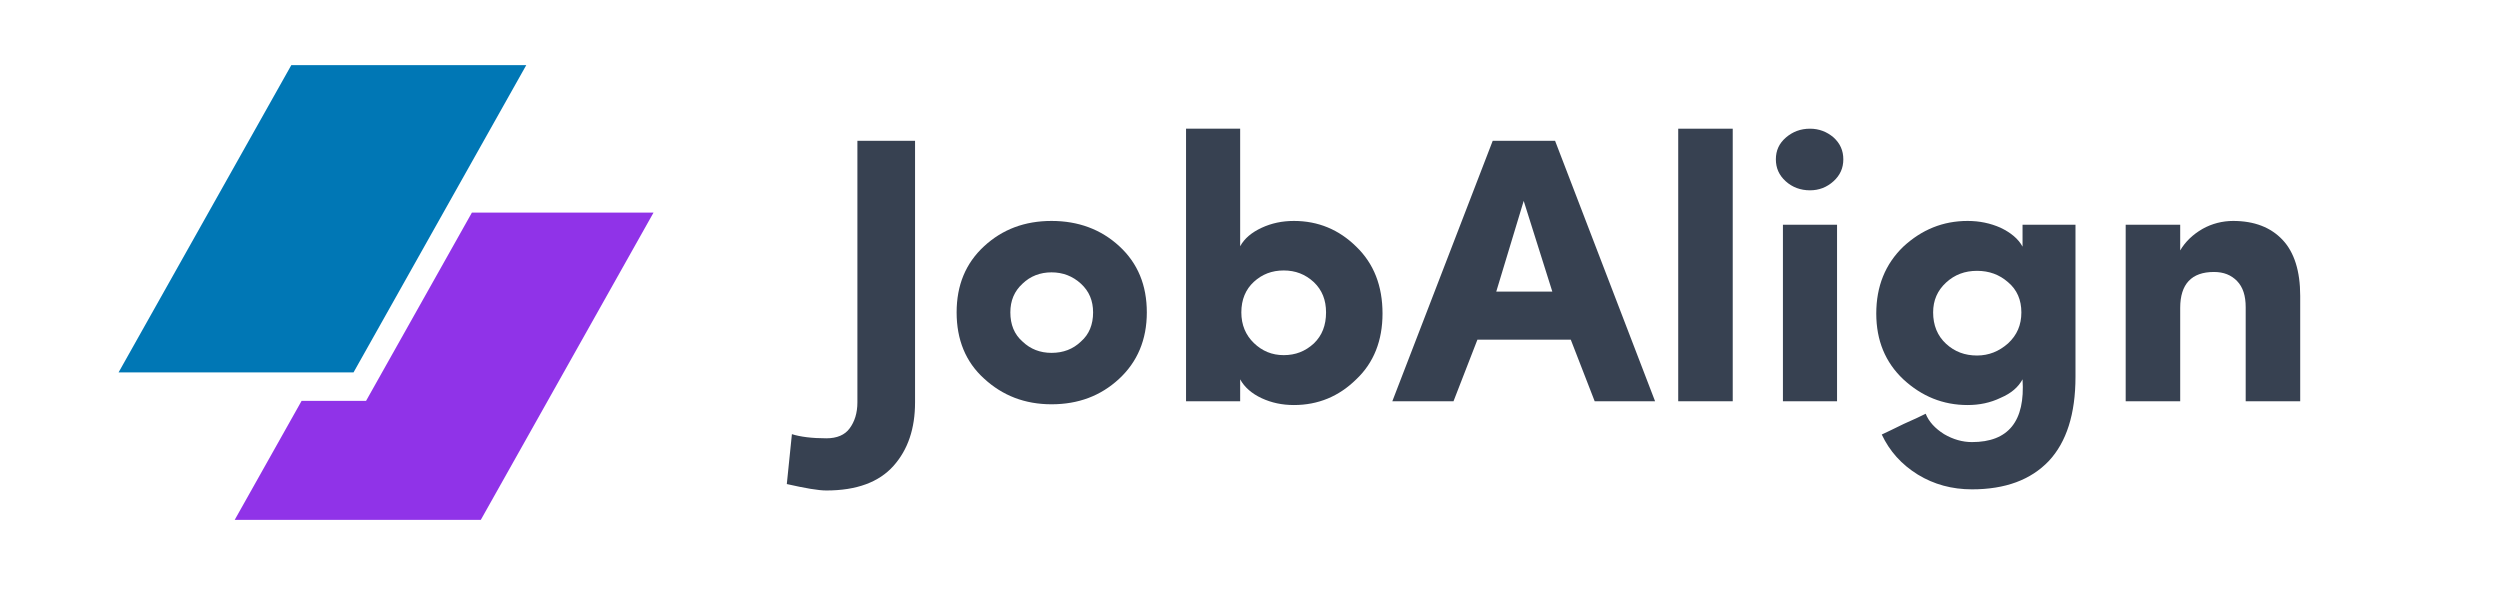 <?xml version="1.0" encoding="UTF-8" standalone="no"?>
<!DOCTYPE svg PUBLIC "-//W3C//DTD SVG 1.1//EN" "http://www.w3.org/Graphics/SVG/1.1/DTD/svg11.dtd">
<svg width="100%" height="100%" viewBox="0 0 950 225" version="1.1" xmlns="http://www.w3.org/2000/svg" xmlns:xlink="http://www.w3.org/1999/xlink" xml:space="preserve" xmlns:serif="http://www.serif.com/" style="fill-rule:evenodd;clip-rule:evenodd;stroke-linejoin:round;stroke-miterlimit:2;">
    <g transform="matrix(0.1,0,0,-0.1,-37,624.5)">
        <g transform="matrix(42.35,0,0,-50.825,-23617.991,32380.444)">
            <g transform="matrix(1,0,0,1,576.063,517.093)">
                <path d="M17.422,27.102L11.419,36L33.501,36L49,13.027L32.702,13.027L23.206,27.102L17.422,27.102Z" style="fill:#9033e8;fill-rule:nonzero;"/>
            </g>
            <g transform="matrix(1,0,0,1,576.063,517.093)">
                <path d="M16.499,2L37.581,2L22.082,24.973L1,24.973L16.499,2Z" style="fill:#0077b5;fill-rule:nonzero;"/>
            </g>
        </g>
        <g transform="matrix(9.432,0,0,-9.092,2483.32,4067.917)">
            <g transform="matrix(158,0,0,158,108.576,-71.744)">
                <path d="M-0.099,0.219L-0.086,0.087C-0.065,0.094 -0.035,0.098 0.002,0.098C0.029,0.098 0.049,0.089 0.061,0.072C0.074,0.054 0.081,0.031 0.081,0.003L0.081,-0.689L0.228,-0.689L0.228,0.003C0.228,0.072 0.21,0.128 0.173,0.171C0.136,0.214 0.079,0.236 0.002,0.236C-0.019,0.236 -0.052,0.23 -0.099,0.219Z" style="fill:#374151;fill-rule:nonzero;"/>
            </g>
            <g transform="matrix(158,0,0,158,155.66,-71.744)">
                <path d="M0.278,-0.128C0.308,-0.128 0.333,-0.138 0.353,-0.158C0.374,-0.177 0.384,-0.203 0.384,-0.235C0.384,-0.266 0.374,-0.291 0.353,-0.311C0.332,-0.331 0.307,-0.341 0.278,-0.341C0.249,-0.341 0.224,-0.331 0.204,-0.311C0.183,-0.291 0.173,-0.266 0.173,-0.235C0.173,-0.203 0.183,-0.177 0.204,-0.158C0.224,-0.138 0.249,-0.128 0.278,-0.128ZM0.45,-0.059C0.403,-0.014 0.346,0.008 0.278,0.008C0.21,0.008 0.153,-0.015 0.106,-0.06C0.059,-0.104 0.036,-0.163 0.036,-0.235C0.036,-0.307 0.059,-0.365 0.106,-0.41C0.153,-0.455 0.21,-0.477 0.278,-0.477C0.346,-0.477 0.404,-0.455 0.451,-0.41C0.498,-0.365 0.521,-0.307 0.521,-0.235C0.521,-0.163 0.497,-0.104 0.45,-0.059Z" style="fill:#374151;fill-rule:nonzero;"/>
            </g>
            <g transform="matrix(158,0,0,158,243.666,-71.744)">
                <path d="M0.205,-0.235C0.205,-0.202 0.216,-0.175 0.237,-0.154C0.258,-0.133 0.283,-0.122 0.313,-0.122C0.343,-0.122 0.368,-0.132 0.39,-0.153C0.411,-0.174 0.421,-0.201 0.421,-0.235C0.421,-0.268 0.411,-0.294 0.39,-0.315C0.368,-0.336 0.343,-0.346 0.313,-0.346C0.283,-0.346 0.258,-0.336 0.237,-0.316C0.216,-0.296 0.205,-0.269 0.205,-0.235ZM0.202,-0L0.064,-0L0.064,-0.721L0.202,-0.721L0.202,-0.41C0.213,-0.431 0.232,-0.447 0.257,-0.459C0.282,-0.471 0.309,-0.477 0.339,-0.477C0.401,-0.477 0.454,-0.454 0.498,-0.409C0.543,-0.364 0.565,-0.305 0.565,-0.232C0.565,-0.161 0.543,-0.102 0.498,-0.058C0.454,-0.013 0.401,0.01 0.339,0.01C0.309,0.01 0.282,0.004 0.257,-0.008C0.232,-0.02 0.213,-0.037 0.202,-0.058L0.202,-0Z" style="fill:#374151;fill-rule:nonzero;"/>
            </g>
            <g transform="matrix(158,0,0,158,337.834,-71.744)">
                <path d="M0.259,-0.29L0.402,-0.29L0.329,-0.53L0.259,-0.29ZM0.449,-0.163L0.211,-0.163L0.15,-0L-0.006,-0L0.25,-0.689L0.409,-0.689L0.664,-0L0.51,-0L0.449,-0.163Z" style="fill:#374151;fill-rule:nonzero;"/>
            </g>
            <g transform="matrix(158,0,0,158,441.956,-71.744)">
                <rect x="0.064" y="-0.721" width="0.139" height="0.721" style="fill:#374151;fill-rule:nonzero;"/>
            </g>
            <g transform="matrix(158,0,0,158,484.142,-71.744)">
                <path d="M0.202,-0.467L0.202,-0L0.064,-0L0.064,-0.467L0.202,-0.467ZM0.071,-0.582C0.054,-0.598 0.046,-0.617 0.046,-0.64C0.046,-0.663 0.054,-0.682 0.072,-0.698C0.089,-0.713 0.109,-0.721 0.133,-0.721C0.156,-0.721 0.176,-0.713 0.193,-0.698C0.21,-0.682 0.218,-0.663 0.218,-0.64C0.218,-0.617 0.21,-0.598 0.193,-0.582C0.176,-0.566 0.156,-0.558 0.133,-0.558C0.109,-0.558 0.088,-0.566 0.071,-0.582Z" style="fill:#374151;fill-rule:nonzero;"/>
            </g>
            <g transform="matrix(158,0,0,158,526.17,-71.744)">
                <path d="M0.406,-0.235C0.406,-0.268 0.395,-0.295 0.372,-0.315C0.35,-0.335 0.324,-0.345 0.293,-0.345C0.262,-0.345 0.236,-0.335 0.214,-0.314C0.192,-0.293 0.181,-0.267 0.181,-0.235C0.181,-0.201 0.192,-0.173 0.214,-0.152C0.236,-0.131 0.262,-0.121 0.293,-0.121C0.323,-0.121 0.349,-0.132 0.372,-0.153C0.395,-0.175 0.406,-0.202 0.406,-0.235ZM0.162,0.033C0.17,0.054 0.186,0.072 0.209,0.087C0.232,0.101 0.256,0.108 0.28,0.108C0.373,0.108 0.416,0.053 0.409,-0.058C0.398,-0.037 0.38,-0.021 0.353,-0.009C0.327,0.004 0.299,0.01 0.269,0.01C0.206,0.01 0.152,-0.013 0.105,-0.058C0.059,-0.103 0.036,-0.161 0.036,-0.232C0.036,-0.304 0.059,-0.363 0.105,-0.409C0.152,-0.454 0.206,-0.477 0.269,-0.477C0.299,-0.477 0.327,-0.471 0.353,-0.459C0.379,-0.446 0.398,-0.43 0.409,-0.409L0.409,-0.467L0.544,-0.467L0.544,-0.065C0.544,0.034 0.521,0.108 0.476,0.158C0.43,0.208 0.365,0.233 0.28,0.233C0.229,0.233 0.183,0.22 0.142,0.194C0.1,0.167 0.07,0.132 0.05,0.088C0.062,0.082 0.081,0.073 0.106,0.06C0.132,0.048 0.151,0.039 0.162,0.033Z" style="fill:#374151;fill-rule:nonzero;"/>
            </g>
            <g transform="matrix(158,0,0,158,622.234,-71.744)">
                <path d="M0.203,-0.247L0.203,-0L0.064,-0L0.064,-0.467L0.203,-0.467L0.203,-0.399C0.216,-0.422 0.235,-0.441 0.26,-0.456C0.284,-0.47 0.311,-0.477 0.338,-0.477C0.392,-0.477 0.434,-0.46 0.464,-0.427C0.494,-0.394 0.509,-0.344 0.509,-0.279L0.509,-0L0.37,-0L0.37,-0.249C0.37,-0.279 0.363,-0.302 0.348,-0.318C0.333,-0.334 0.314,-0.342 0.289,-0.342C0.232,-0.342 0.203,-0.31 0.203,-0.247Z" style="fill:#374151;fill-rule:nonzero;"/>
            </g>
        </g>
    </g>
</svg>
